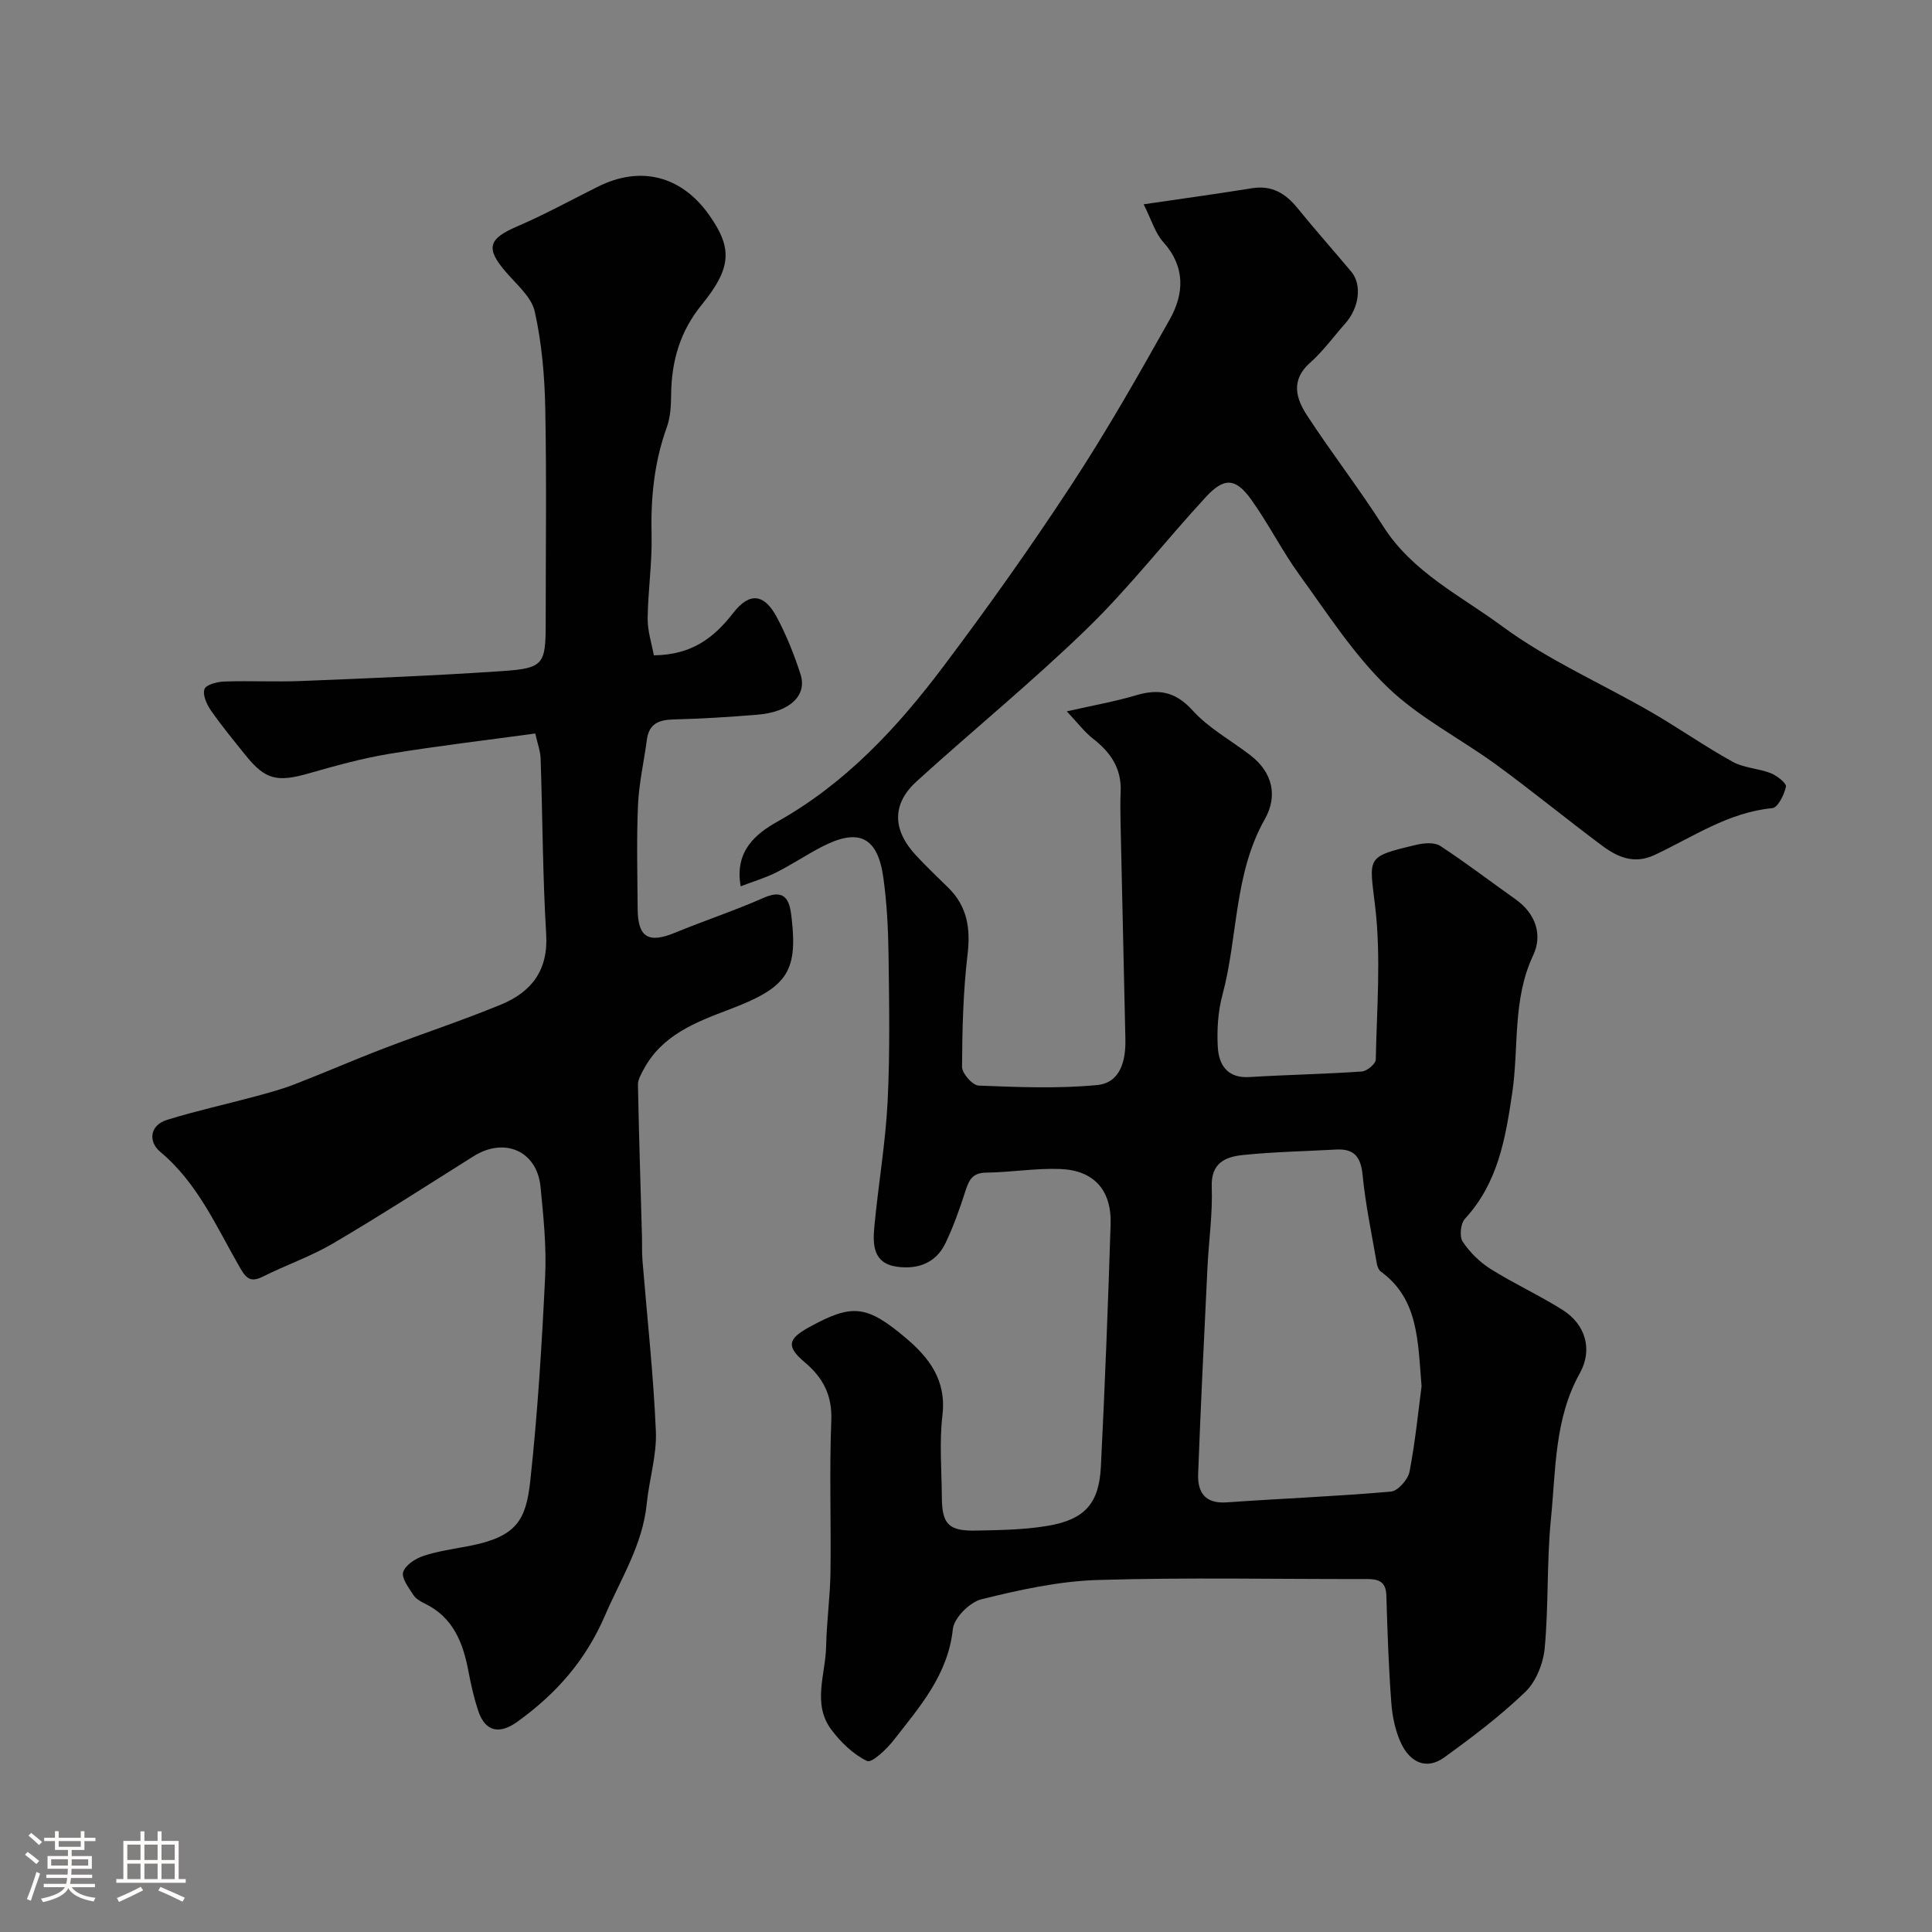 <svg enable-background="new 0 0 400 400" viewBox="0 0 400 400" xmlns="http://www.w3.org/2000/svg"><rect x="0" y="0" width="400" height="400" fill="#808080" stroke="none"/><path d="m5.17 384 .55-.58c.85.61 1.65 1.24 2.4 1.87l-.59.64c-.83-.73-1.62-1.38-2.36-1.93m1.22 9.53-.82-.34c.71-1.76 1.37-3.64 1.98-5.63.24.13.5.25.76.36-.6 1.67-1.24 3.54-1.92 5.61m-.5-13.5.57-.54c.56.44 1.31 1.06 2.26 1.87l-.64.64c-.68-.66-1.41-1.32-2.19-1.97m3.25.46h2.24v-1.36h.77v1.36h4.57v-1.36h.76v1.36h2.28v.69h-2.28v1.84h-2.64v1.26h4.18v2.64h-4.21c0 .45-.02.86-.05 1.21h4.32v.69h-4.38c-.04.34-.1.75-.19 1.22h5.15v.69h-4.82c.87 1.19 2.51 1.92 4.93 2.19-.17.31-.3.57-.37.76-2.77-.49-4.52-1.41-5.26-2.76-.56 1.26-2.3 2.23-5.24 2.9-.12-.24-.26-.48-.43-.72 2.73-.55 4.38-1.34 4.96-2.38h-4.38v-.69h4.65c.1-.38.17-.79.21-1.22h-4.32v-.69h4.4c.03-.34.05-.75.05-1.21h-4.2v-2.64h4.23v-1.26h-2.69v-1.84h-2.24zm1.46 4.46v1.29h3.45c.01-.4.02-.57.01-.53v-.32-.45h-3.46zm1.55-2.59h4.57v-1.19h-4.57zm6.11 2.59h-3.42v.77c-.01.19-.01.37-.02.53h3.44v-1.29z" fill="#fcfbfa"/><path d="m32.63 379.16h.82v1.98h3.54v7.89h1.46v.78h-14.37v-.78h1.46v-7.89h3.54v-1.98h.82v1.98h2.73zm-3.49 11.48.5.73c-1.61.82-3.28 1.63-5 2.41-.13-.27-.28-.55-.44-.82 1.75-.72 3.4-1.49 4.94-2.32m-2.78-5.55h2.73v-3.18h-2.73zm0 3.95h2.73v-3.2h-2.73zm3.54-3.95h2.73v-3.18h-2.73zm0 3.95h2.73v-3.2h-2.73zm7.89 4.68c-1.84-.92-3.51-1.7-5.02-2.32l.45-.73c1.89.8 3.57 1.55 5.04 2.23zm-1.62-11.81h-2.73v3.18h2.73zm-2.73 7.13h2.73v-3.2h-2.73z" fill="#fcfbfa"/><g fill="#010102"><path d="m236.78 42.3c8.57-1.26 15.51-2.21 22.43-3.33 4.1-.66 6.93 1.05 9.41 4.1 3.62 4.46 7.45 8.77 11.14 13.17 2.27 2.7 1.66 7.49-1.27 10.77-2.41 2.7-4.55 5.71-7.25 8.09-4.07 3.59-2.92 7.41-.63 10.91 5.08 7.78 10.8 15.16 15.79 22.99 6.07 9.53 16.09 14.37 24.65 20.69 9.45 6.97 20.48 11.78 30.72 17.69 5.73 3.31 11.16 7.13 16.94 10.33 2.35 1.3 5.35 1.37 7.91 2.37 1.29.51 3.29 2.09 3.14 2.8-.35 1.67-1.69 4.34-2.83 4.44-9.12.87-16.45 5.99-24.36 9.69-4.26 2-7.7.44-10.92-1.96-7.34-5.48-14.43-11.29-21.83-16.7-7.48-5.46-16.01-9.75-22.58-16.11-6.99-6.75-12.39-15.2-18.15-23.14-3.63-5-6.42-10.61-10.02-15.64-3.23-4.52-5.61-4.67-9.4-.57-8.28 8.96-15.79 18.68-24.52 27.17-11.34 11.02-23.64 21.05-35.35 31.69-5.18 4.7-5.06 10.07-.15 15.35 2.15 2.32 4.45 4.5 6.71 6.72 3.92 3.87 4.6 8.42 3.96 13.81-.91 7.7-1.1 15.5-1.14 23.26-.01 1.34 2.18 3.82 3.43 3.87 8.17.32 16.42.66 24.54-.11 4.82-.46 5.95-5.05 5.85-9.5-.32-14.77-.67-29.53-.99-44.3-.05-2.33-.09-4.67.01-7 .19-4.73-2.05-8.06-5.66-10.86-1.8-1.4-3.22-3.3-5.49-5.71 5.58-1.27 10.01-2.04 14.3-3.32 4.7-1.4 8.19-.8 11.76 3.14 3.34 3.69 7.97 6.2 11.98 9.29 4.61 3.56 5.65 8.46 2.96 13.2-6.43 11.37-5.54 24.36-8.78 36.41-.92 3.43-1.16 7.19-.96 10.75.21 3.72 1.96 6.53 6.57 6.24 7.75-.47 15.52-.61 23.26-1.15 1.06-.07 2.87-1.59 2.88-2.47.21-10.52 1.1-21.15-.11-31.53-1.21-10.46-2.16-10.41 8.55-12.94 1.56-.37 3.71-.54 4.91.24 5.33 3.48 10.39 7.37 15.59 11.05 4.19 2.97 5.63 7.38 3.65 11.59-4.33 9.18-2.93 19.02-4.34 28.51-1.4 9.46-2.96 18.66-9.81 26.07-.89.97-1.15 3.67-.44 4.72 1.47 2.21 3.55 4.25 5.81 5.67 4.82 3.03 10.05 5.41 14.86 8.45 4.74 2.99 6.32 8.19 3.56 13.14-5.26 9.45-4.94 19.91-5.96 30.07-.89 8.87-.47 17.87-1.29 26.76-.29 3.17-1.76 6.94-4 9.1-5.16 4.98-10.96 9.35-16.78 13.57-3.78 2.74-7.11.93-8.91-2.81-1.23-2.56-1.85-5.58-2.07-8.44-.56-7.41-.81-14.84-1.03-22.27-.09-3.08-1.84-3.41-4.28-3.4-18.5.04-37.01-.36-55.49.2-8.07.25-16.18 2.04-24.06 3.99-2.42.6-5.67 3.85-5.92 6.16-1 9.48-6.85 16.07-12.23 22.99-1.46 1.88-4.56 4.8-5.52 4.34-2.87-1.37-5.45-3.88-7.41-6.49-4-5.34-1.2-11.44-1.08-17.21.1-5.1.82-10.2.9-15.3.15-10.5-.25-21.01.17-31.49.21-5.24-1.7-8.85-5.46-12.03-3.86-3.27-3.62-4.83.89-7.31 8.88-4.88 11.86-4.6 19.9 2.16 4.96 4.18 8.54 8.84 7.68 16.1-.66 5.59-.16 11.32-.12 16.98.04 5.57 1.4 7 7.09 6.88 4.93-.1 9.92-.16 14.75-.97 7.77-1.3 10.71-4.62 11.09-12.32.83-16.69 1.48-33.4 2.01-50.1.23-7.07-3.43-11.2-10.42-11.47-5.1-.2-10.23.69-15.35.75-2.78.03-3.54 1.47-4.26 3.72-1.19 3.7-2.49 7.41-4.17 10.9-1.96 4.07-5.65 5.45-9.98 4.87-5.02-.67-5.08-4.59-4.74-8.27.81-8.65 2.31-17.25 2.75-25.91.51-10.18.32-20.4.19-30.6-.07-5.26-.35-10.56-1.07-15.77-1.18-8.5-5.13-10.37-12.8-6.37-3.18 1.66-6.18 3.67-9.38 5.28-2.21 1.12-4.63 1.82-7.36 2.87-1.33-7.4 3.29-10.96 7.59-13.38 14.16-7.95 24.85-19.47 34.38-32.14 9.22-12.25 18.11-24.77 26.51-37.59 7.28-11.11 13.86-22.68 20.36-34.27 2.98-5.31 3.26-10.85-1.32-15.98-1.68-1.82-2.44-4.57-4.09-7.84zm57.54 244.72c-.78-9.62-.68-18.1-8.44-23.76-.45-.33-.73-1.09-.83-1.69-1.05-6.09-2.34-12.17-2.94-18.31-.37-3.76-1.76-5.47-5.5-5.26-6.42.36-12.86.47-19.25 1.13-3.59.37-6.67 1.59-6.48 6.59.2 5.56-.62 11.16-.89 16.75-.69 14.22-1.39 28.44-1.93 42.67-.14 3.78 1.39 6.23 5.9 5.91 11.34-.8 22.7-1.24 34.02-2.23 1.44-.13 3.53-2.5 3.85-4.13 1.2-6.25 1.82-12.61 2.49-17.67z"/><path d="m135.37 135.68c7.81-.09 12.39-3.57 16.43-8.77 3.45-4.44 6.49-3.95 9.09.98 1.97 3.72 3.56 7.7 4.85 11.71 1.42 4.43-2.26 7.83-8.92 8.37-5.75.47-11.52.84-17.29.98-3.06.07-5.16.83-5.6 4.19-.6 4.52-1.64 9.01-1.84 13.54-.31 7.15-.12 14.33-.07 21.5.04 5.91 2.24 7.19 7.73 4.93 6.08-2.51 12.35-4.57 18.36-7.23 5.02-2.22 5.47 1.39 5.81 4.38 1.25 11.15-1.16 14.29-12.98 18.76-6.89 2.61-13.88 5.27-17.67 12.37-.53 1-1.21 2.13-1.19 3.18.2 10.44.54 20.87.83 31.31.05 1.67-.03 3.34.1 5 .96 11.8 2.27 23.58 2.78 35.4.22 4.98-1.39 10.02-1.89 15.06-.85 8.5-5.33 15.45-8.6 23.04-4.06 9.43-10.1 16.23-18.1 22.03-3.74 2.71-6.74 2.23-8.22-2.29-.86-2.61-1.47-5.32-1.98-8.03-1.12-5.97-3.17-11.27-9.11-14.12-.87-.42-1.84-1-2.33-1.78-.94-1.49-2.47-3.44-2.09-4.7.44-1.44 2.52-2.8 4.18-3.35 3.07-1.02 6.33-1.45 9.52-2.07 9.79-1.91 11.73-5.31 12.62-13.49 1.53-14.08 2.4-28.24 3.08-42.39.29-6.13-.36-12.33-.96-18.47-.73-7.43-7.45-10.36-13.87-6.33-9.66 6.07-19.26 12.27-29.09 18.05-4.59 2.7-9.73 4.46-14.51 6.86-2.36 1.18-3.36.56-4.64-1.64-4.92-8.48-8.78-17.65-16.66-24.22-2.37-1.98-2.28-5.43 1.46-6.59 6.01-1.86 12.17-3.21 18.25-4.85 2.76-.74 5.54-1.5 8.2-2.53 6.19-2.4 12.28-5.06 18.48-7.43 8.04-3.08 16.23-5.77 24.18-9.05 6.29-2.59 9.83-7.06 9.37-14.57-.73-12.1-.74-24.24-1.15-36.36-.05-1.57-.65-3.12-1.11-5.2-10.34 1.42-20.36 2.59-30.31 4.23-5.6.93-11.12 2.47-16.58 4.03-6.55 1.87-8.99 1.33-13.06-3.72-2.46-3.06-4.97-6.1-7.21-9.32-.87-1.25-1.76-3.26-1.32-4.42.36-.94 2.68-1.51 4.16-1.56 5.33-.18 10.67.11 16-.11 13.84-.56 27.69-1.11 41.51-2.05 8.53-.58 8.97-1.39 8.97-9.91 0-14.83.2-29.67-.09-44.5-.13-6.7-.72-13.49-2.17-20.01-.67-3.03-3.75-5.61-5.97-8.19-4.25-4.92-3.67-6.88 2.29-9.44 5.71-2.45 11.18-5.46 16.75-8.24 8.77-4.39 17.2-2.29 22.93 5.73 4.94 6.92 4.84 10.99-1.45 18.73-4.5 5.53-6.25 11.69-6.32 18.62-.02 2.26-.14 4.65-.9 6.74-2.62 7.25-3.34 14.65-3.15 22.32.14 5.75-.75 11.52-.81 17.29-.02 2.59.85 5.21 1.28 7.6z"/></g></svg>